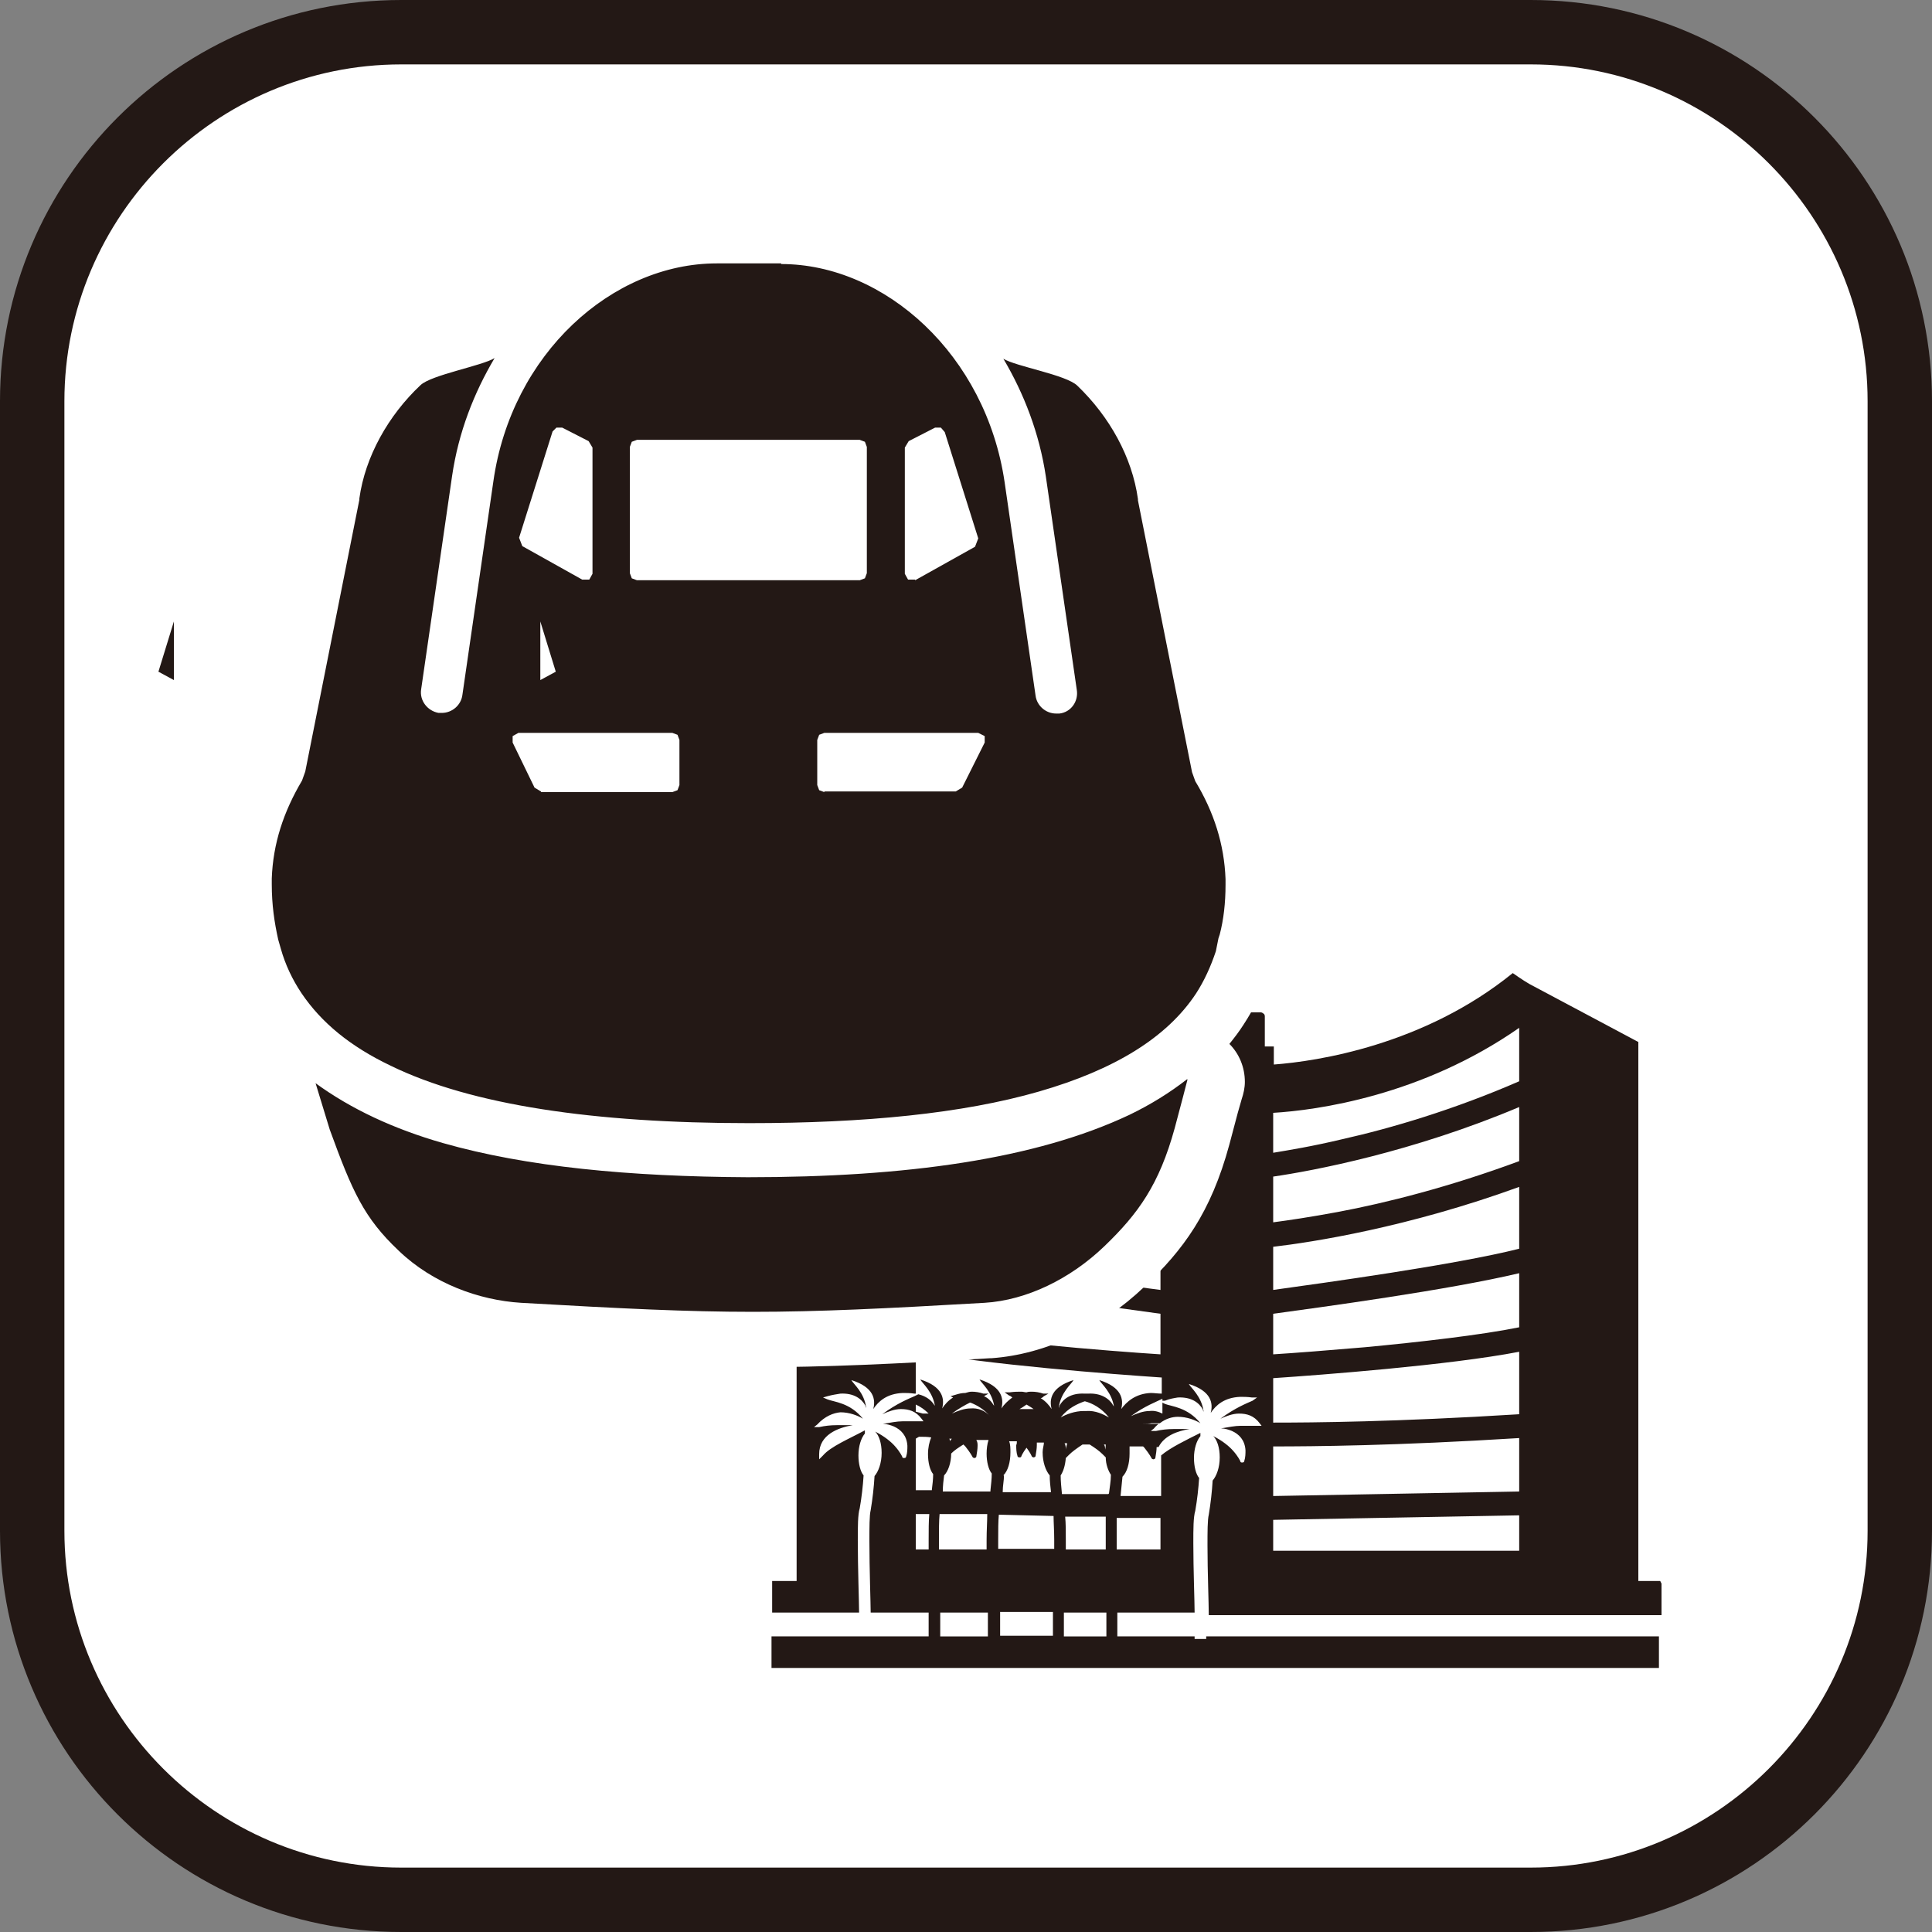 <?xml version="1.0" encoding="UTF-8"?><svg id="_レイヤー_1" xmlns="http://www.w3.org/2000/svg" viewBox="0 0 30 30"><rect x="0" y="0" width="30" height="30" fill="#808080" stroke="none"/><defs><style>.cls-1{fill:#fff;}.cls-2{fill:#231815;}</style></defs><g><rect class="cls-1" x=".5" y=".5" width="29" height="29" rx="5.73" ry="5.73"/><path class="cls-2" d="M23.77,1c2.88,0,5.23,2.35,5.23,5.23V23.77c0,2.88-2.35,5.23-5.23,5.23H6.23c-2.88,0-5.23-2.35-5.23-5.23V6.23C1,3.35,3.35,1,6.23,1H23.77m0-1H6.23C2.79,0,0,2.79,0,6.23V23.77C0,27.21,2.79,30,6.23,30H23.77c3.44,0,6.23-2.79,6.23-6.23V6.23c0-3.44-2.79-6.23-6.23-6.23h0Z"/></g><g><path class="cls-2" d="M25.78,24.55h-.34v-8.37l-1.69-.9c-.09-.05-.26-.17-.26-.17-1.38,1.12-3.04,1.37-3.71,1.42v-.28h-.14v-.47s0-.03-.02-.04c-.01-.01-.03-.02-.04-.02h-.17c-.01-.11-.07-.2-.16-.26,0-.01,0-.03,0-.04,0-.14-.16-.26-.35-.26h-.02c-.19,0-.35,.12-.35,.26,0,.01,0,.03,0,.04-.09,.06-.15,.15-.16,.26h-.17s-.03,0-.04,.02c-.01,.01-.02,.03-.02,.04v.47h-.12v.28c-.67-.05-2.34-.3-3.71-1.42,0,0-.15,.11-.26,.17l-1.68,.9v8.25h0v.12h-.38v.49h1.35c0-.15-.02-.69-.02-1.12,0-.22,0-.4,.03-.5,.03-.17,.05-.35,.06-.51-.05-.06-.08-.18-.08-.31,0-.14,.04-.27,.1-.34,0-.02,0-.04,0-.05-.24,.13-.53,.25-.65,.39l-.06,.06v-.08c0-.3,.29-.41,.52-.45-.09,0-.17,0-.25,0-.09,0-.18,.01-.27,.03h-.08s.05-.04,.05-.04c.12-.13,.25-.18,.36-.19,.14,0,.27,.05,.35,.1-.2-.25-.45-.26-.55-.3l-.07-.03,.07-.02c.07-.02,.14-.03,.2-.04,.21-.01,.33,.08,.39,.19,0,.01,0,.02,.01,.03-.03-.24-.2-.37-.23-.43,.35,.11,.38,.3,.34,.45,.08-.12,.21-.24,.46-.25,.05,0,.11,0,.18,.01h.02s0-.66,0-.66c1.08,.21,3.08,.36,3.82,.41v.25c-.06,0-.12-.01-.17-.01-.24,.01-.38,.14-.46,.25,.04-.15,.01-.34-.34-.45,.03,.06,.2,.19,.23,.43,0-.01,0-.02-.01-.03-.06-.11-.19-.2-.39-.19,0,0-.02,0-.03,0,0,0-.02,0-.03,0-.21-.01-.33,.08-.39,.19,0,.01,0,.02-.01,.03,.03-.24,.2-.37,.23-.43-.35,.11-.38,.3-.34,.45-.04-.06-.09-.12-.17-.17,.02,0,.04-.02,.05-.03l.07-.04h-.08c-.06-.02-.12-.03-.18-.03-.03,0-.05,0-.08,.01-.03,0-.05-.01-.08-.01-.05,0-.11,0-.18,.01h-.08s.07,.05,.07,.05c.01,0,.04,.02,.05,.03-.07,.05-.13,.11-.17,.17,.04-.15,.01-.34-.34-.45,.03,.06,.2,.19,.23,.43,0-.01,0-.02-.01-.03-.03-.05-.08-.11-.15-.14l.07-.04h-.08c-.06-.02-.12-.03-.18-.03-.04,0-.06,.01-.1,.02-.05,0-.1,.01-.16,.03l-.07,.02,.04,.02c-.08,.05-.13,.11-.17,.17,.04-.15,.01-.34-.34-.45,.03,.06,.2,.19,.23,.43,0-.01,0-.02-.01-.03-.05-.08-.13-.14-.25-.17l-.06,.03c-.09,.04-.27,.11-.5,.28,.09-.04,.19-.08,.29-.08,.12,0,.23,.03,.32,.15l.03,.04h-.06c-.08,0-.16,0-.27,0-.08,0-.18,.02-.3,.04,.06,0,.12,.02,.17,.04,.11,.05,.2,.14,.21,.3,0,.05,0,.11-.02,.17,0,.01-.01,.02-.03,.02-.01,0-.03,0-.03-.02,0,0-.03-.07-.11-.16-.06-.07-.17-.16-.31-.23h0c.06,.06,.1,.18,.1,.33,0,.16-.05,.29-.11,.36-.01,.17-.03,.35-.06,.53-.02,.08-.02,.27-.02,.48,0,.43,.02,.97,.02,1.11h0s.9,0,.9,0v.37h-2.44v.49h13.78v-.49h-7.03v.04h-.18v-.04h-1.2v-.37h1.2c0-.17-.02-.67-.02-1.08,0-.22,0-.4,.03-.5,.03-.17,.05-.35,.06-.51-.05-.06-.08-.18-.08-.31,0-.14,.04-.27,.1-.34,0-.02,0-.04,0-.05-.22,.11-.47,.23-.61,.35v.63h-.63c.01-.11,.02-.2,.03-.3,.07-.07,.11-.2,.11-.36,0-.04,0-.08,0-.11,.07,0,.14,0,.21,0,0,0,.01,.01,.02,.02,.08,.1,.11,.16,.11,.16,0,.01,.02,.02,.03,.02,.01,0,.03-.01,.03-.02,.01-.06,.02-.12,.02-.17,0,0,0,0,0,0h.03c.09-.18,.3-.25,.48-.28-.09,0-.17,0-.25,0-.09,0-.18,.01-.27,.03h-.08s.05-.04,.05-.04c.02-.03,.05-.05,.07-.07-.07,0-.15,0-.24,0,.05,0,.09,0,.13-.01,.05,0,.09,0,.13,0,.09-.07,.19-.1,.28-.1,.14,0,.27,.05,.35,.1-.2-.25-.45-.26-.55-.3l-.04-.02v.17c-.06-.03-.13-.05-.2-.04-.1,0-.2,.04-.29,.08,.22-.16,.39-.22,.49-.27v.03h.04c.07-.03,.14-.04,.2-.05,.21-.01,.33,.08,.39,.19,0,.01,0,.02,.01,.03-.03-.24-.2-.37-.23-.43,.35,.11,.38,.3,.34,.45,.08-.12,.21-.24,.46-.25,.05,0,.11,0,.18,.01h.08s-.07,.05-.07,.05c-.09,.04-.27,.11-.5,.28,.09-.04,.19-.08,.29-.08,.12,0,.23,.03,.32,.15l.03,.04h-.06c-.08,0-.16,0-.27,0-.08,0-.18,.02-.3,.04,.06,0,.12,.02,.17,.04,.11,.05,.2,.14,.21,.3,0,.05,0,.11-.02,.17,0,.01-.01,.02-.03,.02-.01,0-.03,0-.03-.02,0,0-.03-.07-.11-.16-.06-.07-.17-.16-.31-.23h0c.06,.06,.1,.18,.1,.33,0,.16-.05,.29-.11,.36-.01,.17-.03,.35-.06,.53-.02,.08-.02,.27-.02,.48,0,.4,.02,.9,.02,1.08h7.03v-.49Zm-11.45-2.6s-.07-.02-.11-.03v-.11c.07,.03,.14,.08,.2,.14-.03,0-.06,0-.09,0Zm-.11,.17h0s0,0,0,0Zm.19,1.94h-.19v-.55h.21c-.01,.11-.01,.25-.01,.41,0,.05,0,.09,0,.14Zm.06-.92h-.25v-.8s.03-.02,.05-.03c.07,0,.13,0,.19,.01-.03,.07-.05,.16-.05,.26,0,.13,.03,.25,.08,.31,0,.08-.01,.16-.02,.24Zm.6-1.36c.1,.04,.21,.1,.31,.22h0c-.08-.1-.2-.14-.31-.13-.1,0-.2,.04-.29,.08,.11-.08,.2-.13,.28-.17Zm-.29,.56s-.02,.02-.03,.04c0-.01,0-.03-.01-.04h.04Zm-.2,1.58c0-.16,0-.31,.01-.41h.74c0,.12-.01,.25-.01,.41,0,.05,0,.09,0,.14h-.74s0-.1,0-.14Zm.76,1.49h-.74v-.37h.74v.37Zm.04-2.25h-.74c0-.09,.01-.17,.02-.25,.06-.06,.11-.19,.11-.34,.05-.05,.11-.09,.19-.14,0,0,.02,.02,.03,.03,.08,.1,.11,.16,.11,.16,0,.01,.02,.02,.03,.02,.01,0,.03-.01,.03-.02,.01-.06,.02-.12,.02-.17,0-.03,0-.06-.02-.09,.06,0,.13,0,.19,0-.02,.06-.03,.14-.03,.21,0,.13,.03,.25,.08,.31,0,.08-.01,.17-.02,.26Zm.56-1.35s.07,.04,.11,.07c-.02,0-.04,0-.06,0-.02,0-.03,0-.05,0-.02,0-.03,0-.05,0-.02,0-.04,0-.06,0,.04-.02,.08-.05,.11-.07Zm-.36,1.1c.07-.07,.11-.2,.11-.36,0-.06,0-.12-.02-.17,.04,0,.08,0,.12,0,0,.02,0,.04-.01,.06,0,.05,0,.11,.02,.17,0,.01,.01,.02,.03,.02,.01,0,.03,0,.03-.02,0,0,.02-.05,.08-.13,.06,.08,.08,.13,.08,.13,0,.01,.02,.02,.03,.02,.01,0,.03-.01,.03-.02,.01-.06,.02-.12,.02-.17,0-.02,0-.03,0-.04,.04,0,.07,0,.11,0,0,.04-.02,.09-.02,.15,0,.16,.05,.29,.11,.36,0,.09,.01,.17,.02,.26h-.75c0-.1,.02-.18,.02-.26Zm.77,2.49h-.82v-.37h.82c0,.19,0,.1,0,.37Zm.02-1.35h-.87s0-.1,0-.14c0-.15,0-.29,.01-.39l.85,.02c0,.1,.01,.23,.01,.37,0,.05,0,.09,0,.14Zm.48-2.29c.11,.03,.25,.1,.37,.25-.09-.05-.21-.11-.35-.1,0,0-.01,0-.02,0,0,0-.01,0-.02,0-.14,0-.27,.05-.36,.1,.12-.15,.26-.21,.37-.25Zm.32,.67s0,.05-.01,.08c0-.03,0-.06-.02-.08,.01,0,.02,0,.03,0Zm-.6-.01s-.02,.06-.02,.09c0-.03,0-.07-.02-.1,.01,0,.03,0,.04,0Zm.61,2.99h-.66v-.37h.66v.37Zm-.02-1.35h-.61s0-.1,0-.14c0-.14,0-.27-.01-.37h.63c0,.11,0,.23,0,.37,0,.05,0,.09,0,.14Zm.05-.86h-.72c-.01-.11-.02-.2-.02-.29,.04-.06,.07-.15,.08-.27l.05-.05c.05-.05,.12-.1,.21-.16,.04,0,.07,0,.11,0,.08,.05,.15,.1,.2,.15l.05,.05c0,.11,.04,.21,.08,.27,0,.1-.02,.2-.03,.29Zm.81,.38v.48h-.68s0-.1,0-.14c0-.14,0-.26,0-.35h.68Zm0-2.55c-.78-.05-2.82-.21-3.82-.42v-.84c1.08,.26,3.09,.53,3.82,.63v.63Zm0-1c-.79-.1-2.82-.39-3.82-.64v-.97c1.73,.63,3.21,.86,3.82,.93v.67Zm0-1.04c-.23-.03-.57-.08-1-.16-.74-.15-1.74-.39-2.82-.79v-.84c1.66,.71,3.2,.99,3.82,1.08v.71Zm0-1.08c-.24-.04-.61-.1-1.07-.21-.75-.17-1.74-.46-2.75-.9v-.82c1.51,1.06,3.15,1.27,3.82,1.32v.62Zm5.57,6.17h-3.82v-.48l3.82-.07v.55Zm0-.92l-3.82,.07v-.77c.62,0,1.9-.01,3.82-.13v.83Zm0-1.01v-.19c-1.93,.12-3.2,.13-3.82,.13v-.69c.74-.05,2.73-.2,3.82-.41v1.16Zm0-1.54c-.59,.12-1.55,.23-2.4,.31-.58,.05-1.1,.09-1.42,.11v-.63c.73-.1,2.73-.37,3.82-.63v.84Zm0-1.22c-.99,.25-3.03,.53-3.82,.64v-.67c.6-.07,2.09-.3,3.82-.93v.97Zm0-1.36c-1.08,.4-2.07,.65-2.82,.79-.43,.08-.77,.13-1,.16v-.71c.62-.09,2.16-.38,3.82-1.08v.84Zm0-1.24c-1.01,.44-1.99,.73-2.75,.9-.46,.11-.83,.17-1.07,.21v-.62c.67-.04,2.3-.26,3.82-1.32v.82Z"/><g><path class="cls-2" d="M11.7,20.82c-1.07,0-2.13-.05-3.62-.14,0,0,0,0-.01,0-.81-.05-1.59-.39-2.15-.93-.62-.59-.83-1.1-1.18-2.04l-.23-.74c-.05-.17,0-.36,.16-.47,.07-.05,.16-.08,.24-.08s.17,.03,.25,.08c.51,.37,1.13,.67,1.85,.87,1.19,.34,2.7,.51,4.62,.51,2.58,0,4.46-.31,5.75-.93,.28-.14,.56-.31,.81-.5,.08-.06,.17-.09,.26-.09,.08,0,.16,.02,.23,.07,.15,.1,.22,.28,.17,.46l-.2,.76c-.27,.98-.65,1.49-1.21,2.02-.61,.59-1.39,.95-2.13,1-1.49,.09-2.55,.14-3.62,.14Zm-.07-2.95c-2.54,0-4.47-.32-5.74-.93-.69-.33-1.2-.75-1.55-1.27-.16-.23-.28-.5-.38-.8l-.04-.16c-.08-.33-.12-.64-.12-.96,0,0,0-.1,0-.11,.02-.59,.2-1.16,.53-1.72l.02-.07,.82-4.15c.1-.72,.49-1.46,1.07-2.01,.16-.15,.43-.24,.85-.36,.13-.04,.32-.09,.38-.12,.06-.03,.13-.05,.2-.05,.11,0,.23,.04,.31,.13,.03,.03,.06,.07,.08,.11,.74-1.04,1.87-1.72,3.08-1.72h.99c1.21,0,2.34,.68,3.08,1.71,.02-.04,.05-.08,.08-.12,.08-.08,.19-.12,.3-.12,.08,0,.15,.02,.22,.06,.05,.02,.24,.08,.37,.12,.42,.12,.69,.2,.85,.36,.58,.55,.97,1.29,1.07,2.01l.83,4.22,.03,.07c.3,.5,.48,1.06,.5,1.65,0,0,0,.1,0,.11,0,.29-.03,.57-.1,.86,0,.02-.04,.1-.05,.13l-.02,.12c-.1,.33-.23,.58-.38,.81-.51,.76-1.41,1.33-2.68,1.69-1.17,.33-2.72,.51-4.61,.51h0Zm1.49-5.97h1.53s.04-.08,.04-.08h-1.57v.08Zm-2.98,0v-.08h-1.57s.04,.08,.04,.08h1.53Zm-3.18-1.12,6.09-2.15v-1.34h-2.84s0,1.34,0,1.34h2.84Zm-4.26-.22v-.91l-.24,.78,.24,.13Zm5.69,0l.24-.13-.24-.78v.91Z"/><path class="cls-1" d="M12.13,4.1c1.61,0,3.18,1.41,3.47,3.39l.48,3.31c.02,.16,.16,.28,.32,.28,.02,0,.03,0,.05,0,.18-.02,.3-.19,.27-.37l-.48-3.31c-.1-.67-.34-1.29-.66-1.83,.19,.12,.98,.25,1.15,.42,.5,.48,.85,1.11,.94,1.76v.02l.84,4.22,.05,.14c.29,.48,.45,.98,.47,1.52v.09c0,.28-.03,.54-.09,.77l-.02,.06-.04,.2c-.08,.24-.18,.46-.31,.66-.45,.68-1.26,1.18-2.44,1.52-1.18,.34-2.7,.49-4.5,.49-2.4,0-4.31-.28-5.56-.89-.63-.3-1.08-.67-1.39-1.13-.14-.21-.25-.44-.32-.69l-.04-.14h0c-.06-.27-.1-.54-.1-.86v-.09c.02-.54,.18-1.03,.47-1.52l.05-.14,.84-4.22v-.02c.09-.65,.45-1.29,.95-1.76,.17-.16,.96-.3,1.15-.42-.32,.54-.56,1.15-.66,1.83l-.48,3.31c-.03,.18,.1,.34,.27,.37,.02,0,.03,0,.05,0,.16,0,.3-.12,.32-.28l.48-3.31c.28-1.99,1.85-3.39,3.47-3.39,0,0,0,0,.01,0h.98s0,0,.01,0m2.08,4.92l.93-.52,.05-.13-.52-1.65-.06-.07h-.09s-.41,.21-.41,.21l-.06,.1v1.96l.05,.09h.11m-5.17,0h.11s.05-.09,.05-.09v-1.96l-.06-.1-.41-.21h-.09s-.06,.06-.06,.06l-.52,1.65,.05,.13,.93,.52m.85,.01h3.46l.08-.03,.03-.08v-1.96l-.03-.08-.08-.03h-3.46l-.08,.03-.03,.08v1.96l.03,.08,.08,.03m2.91,3.28h2.04l.1-.06,.35-.7v-.1s-.1-.05-.1-.05h-2.39l-.08,.03-.03,.08v.7l.03,.08,.08,.03m-4.4,0h2.04l.08-.03,.03-.08v-.7l-.03-.08-.08-.03h-2.39l-.09,.05v.1s.34,.7,.34,.7l.1,.06m10.04,4.47h0m0,0l-.07,.27-.13,.49c-.24,.87-.56,1.32-1.09,1.83-.53,.51-1.21,.84-1.86,.88h0c-1.56,.09-2.58,.14-3.6,.14s-2.03-.05-3.6-.14h0c-.65-.04-1.37-.3-1.9-.81-.54-.51-.72-.92-1.07-1.88l-.22-.72c.55,.4,1.21,.71,1.98,.93,1.3,.37,2.89,.52,4.73,.53h0c2.46,0,4.47-.28,5.93-.97,.33-.16,.62-.34,.89-.55M12.13,3.26h0s-.01,0-.02,0h-.97c-1.22,0-2.36,.59-3.16,1.53-.1-.04-.2-.06-.3-.06-.14,0-.27,.03-.4,.1-.07,.03-.19,.06-.3,.09-.49,.14-.8,.24-1.03,.46-.64,.62-1.08,1.44-1.19,2.25l-.82,4.13h0c-.35,.61-.53,1.21-.55,1.86v.11c0,.37,.04,.71,.13,1.06,0,.02,.01,.05,.02,.07l.03,.1c.11,.37,.26,.67,.44,.94,.09,.13,.19,.26,.3,.38-.2,.22-.27,.53-.18,.81l.22,.72c.38,1.01,.61,1.59,1.3,2.24,.63,.6,1.5,.98,2.41,1.04,0,0,.01,0,.02,0,1.5,.09,2.58,.14,3.65,.14s2.15-.05,3.65-.14c0,0,.01,0,.02,0,.83-.06,1.69-.46,2.37-1.11,.6-.57,1.03-1.14,1.32-2.21l.13-.49,.06-.21c.03-.09,.05-.18,.05-.27,0-.23-.09-.44-.24-.59,.08-.1,.15-.19,.22-.3,.17-.26,.31-.54,.41-.87,0-.03,.02-.06,.02-.09l.03-.12s.03-.08,.04-.13c.07-.32,.11-.64,.11-.96v-.1c-.03-.67-.21-1.27-.55-1.87h0s-.82-4.15-.82-4.15c-.11-.79-.54-1.61-1.19-2.23-.23-.22-.54-.32-1.03-.46-.12-.03-.23-.06-.3-.09-.13-.07-.26-.1-.4-.1-.1,0-.2,.02-.3,.06-.8-.94-1.93-1.53-3.15-1.53h0Zm-1.5,4.44h2v.5h-2v-.5h0Zm7.82,9.93h0Z"/></g></g></svg>